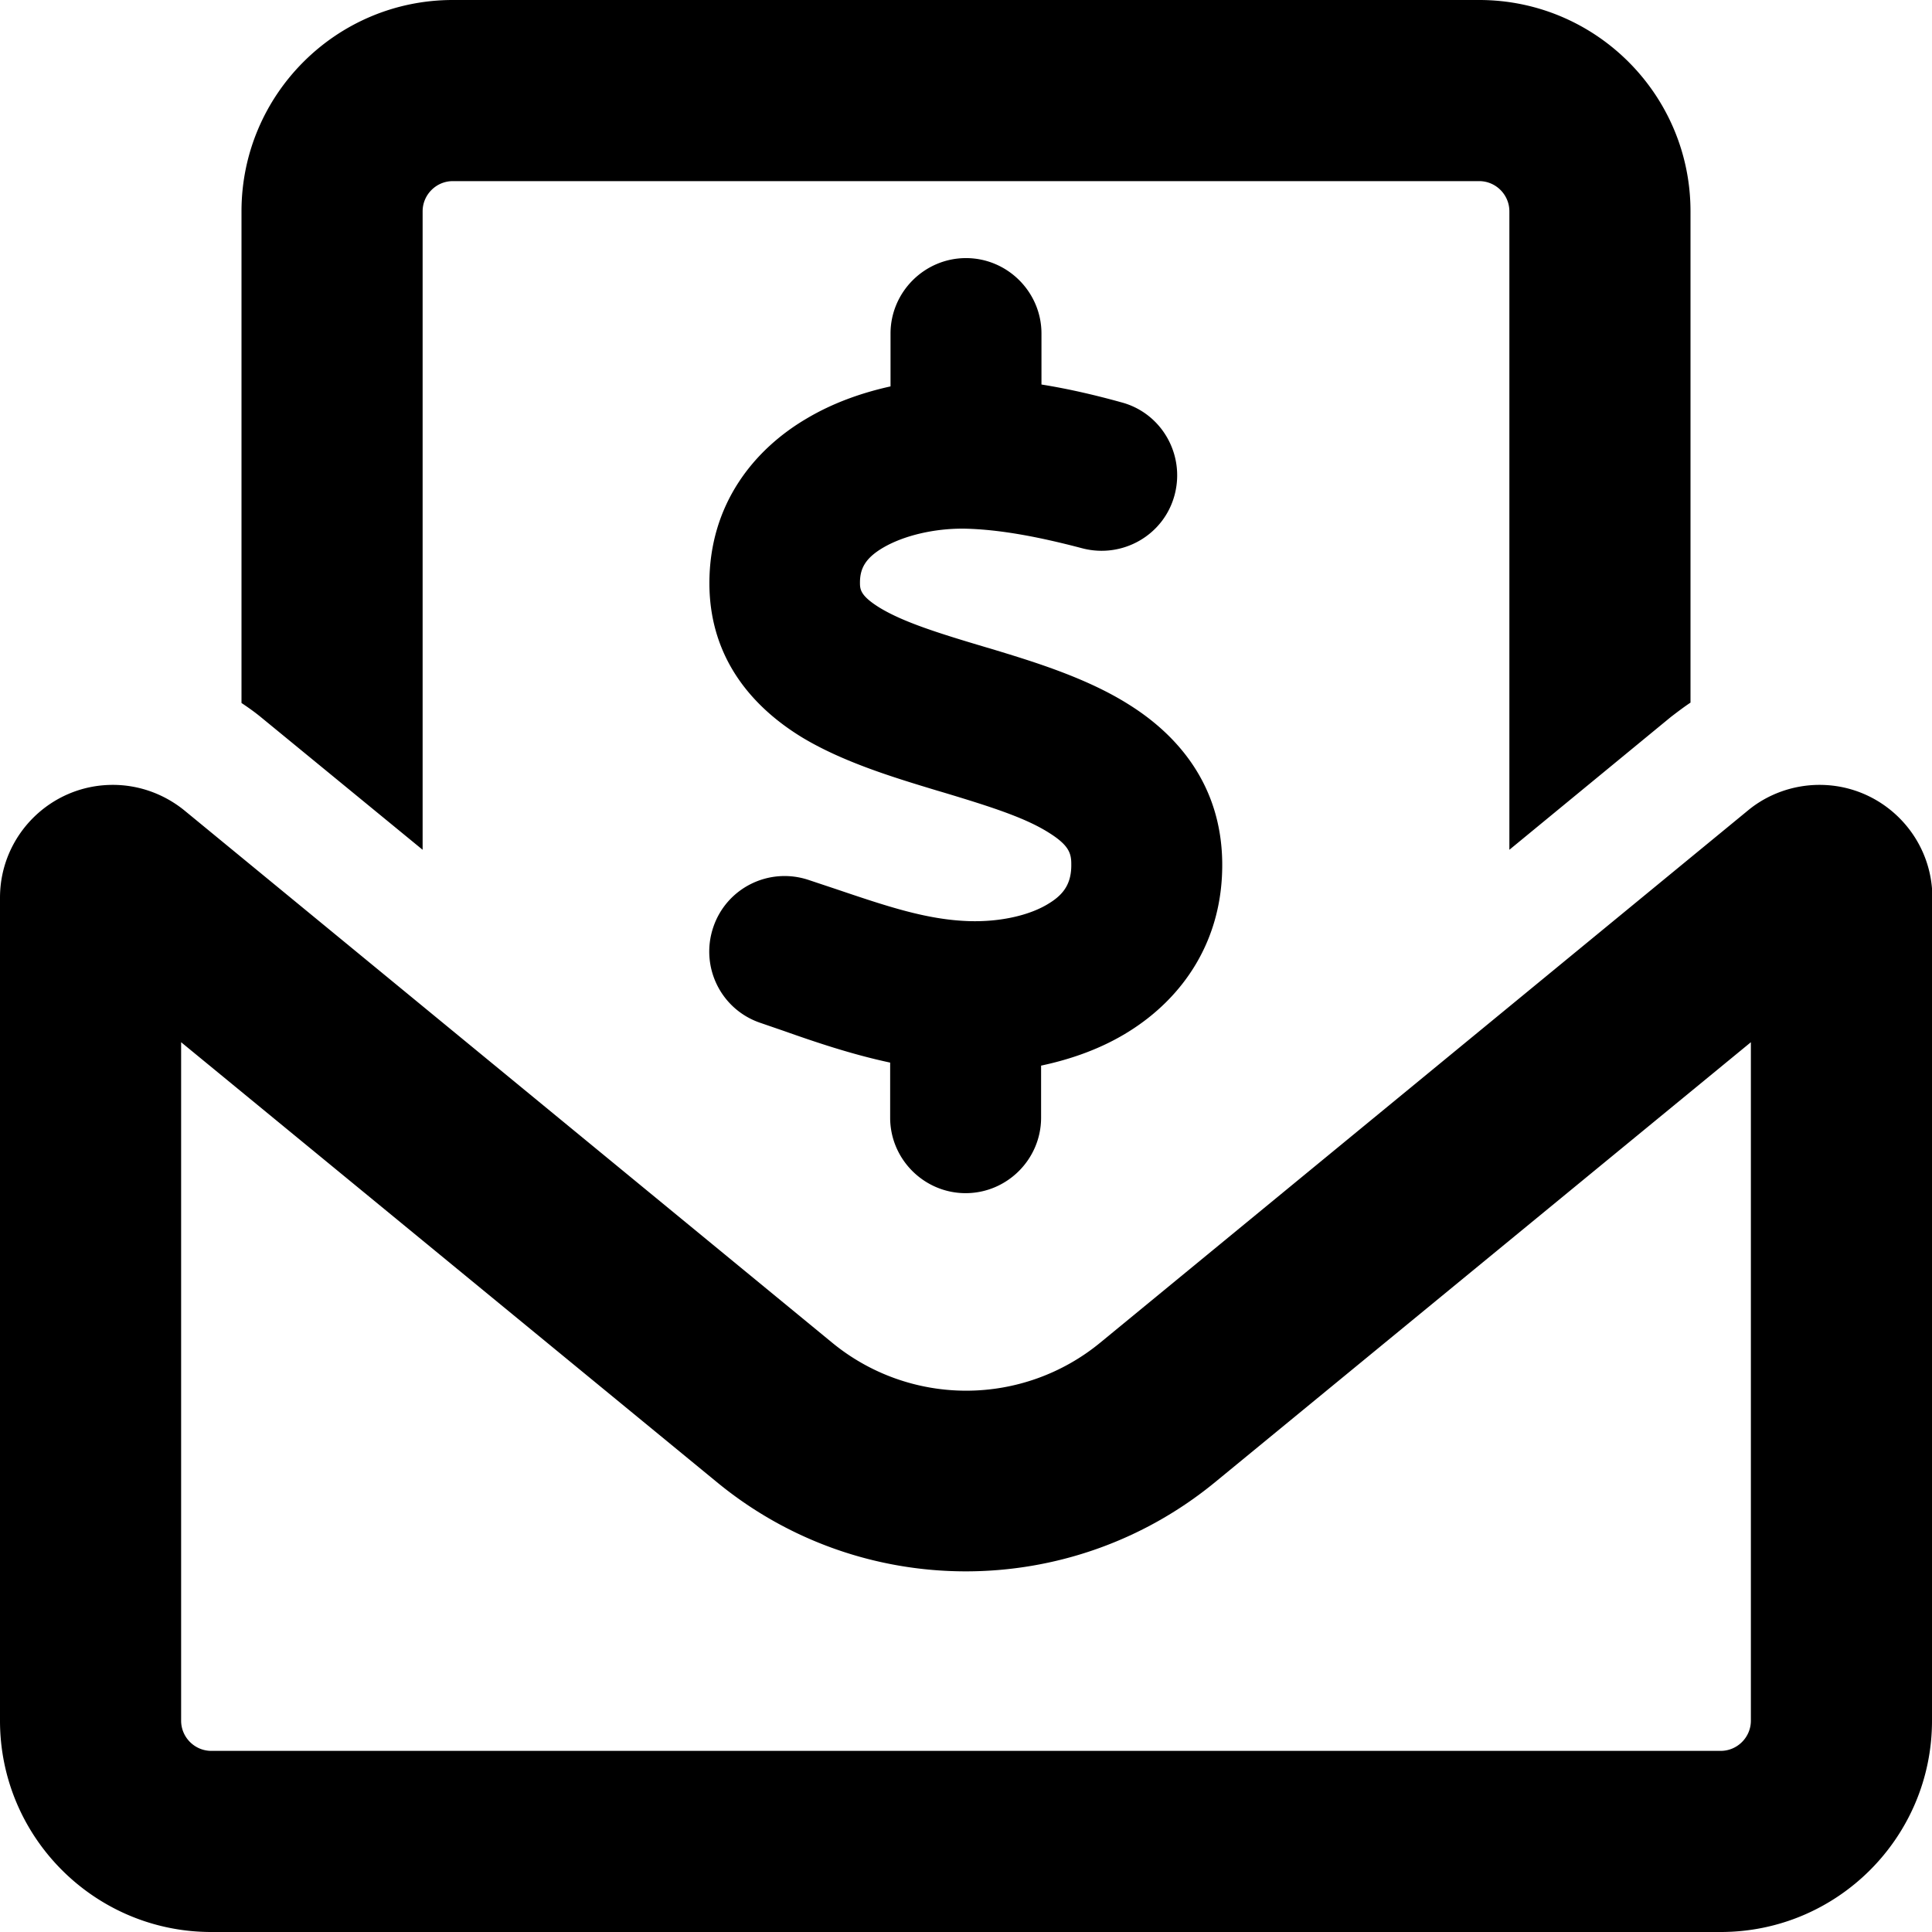 <svg xmlns="http://www.w3.org/2000/svg" viewBox="0 0 512 512" xmlns:v="https://vecta.io/nano"><path d="M120 48c-4.4 0-8 3.6-8 8v169.2l-42.8-35.1c-1.7-1.4-3.4-2.6-5.2-3.8V56c0-30.9 25.1-56 56-56h272c30.9 0 56 25.1 56 56v130.2c-1.8 1.2-3.5 2.5-5.2 3.8L400 225.2V56c0-4.4-3.6-8-8-8H120zM48 276.2V456c0 4.4 3.6 8 8 8h400c4.4 0 8-3.6 8-8V276.2L322 392.8c-38.4 31.5-93.7 31.5-132 0L48 276.2zM0 237.9C0 221.4 13.4 208 29.9 208c6.9 0 13.6 2.4 19 6.8l171.6 141a55.94 55.94 0 0 0 71.1 0l171.6-141c5.3-4.4 12.1-6.8 19-6.8 16.5 0 29.9 13.4 29.9 29.9L512 456c0 30.9-25.1 56-56 56H56c-30.9 0-56-25.1-56-56V237.9zM276 88v13.9c7.5 1.2 14.6 2.9 21.1 4.7 10.7 2.8 17 13.8 14.2 24.5s-13.8 17-24.5 14.2c-11-2.9-21.6-5-31.2-5.2-7.9-.1-16 1.8-21.5 5-4.8 2.8-6.2 5.6-6.2 9.3 0 1.8.1 3.5 5.3 6.7 6.3 3.8 15.5 6.7 28.3 10.5l.7.2c11.2 3.4 25.6 7.7 37.1 15 12.9 8.1 24.3 21.3 24.6 41.6.3 20.9-10.5 36.1-24.8 45-7.2 4.5-15.2 7.3-23.2 9v13.8c0 11-9 20-20 20s-20-9-20-20v-14.6c-10.3-2.2-20-5.5-28.2-8.4l-6.1-2.1c-10.5-3.5-16.1-14.8-12.6-25.3s14.8-16.1 25.3-12.6l7.2 2.4c13.6 4.6 24 8.1 35.1 8.5 8.6.3 16.5-1.6 21.4-4.7 4.1-2.5 6-5.5 5.9-10.5 0-2.9-.8-5-5.9-8.2-6.3-4-15.4-6.9-28-10.7l-1.7-.5c-10.9-3.3-24.6-7.4-35.6-14-12.7-7.7-24.6-20.5-24.7-40.7-.1-21.1 11.8-35.7 25.8-43.9 6.9-4.1 14.5-6.8 22.2-8.5v-14c0-11 9-20 20-20s20 9 20 20z"/></svg>